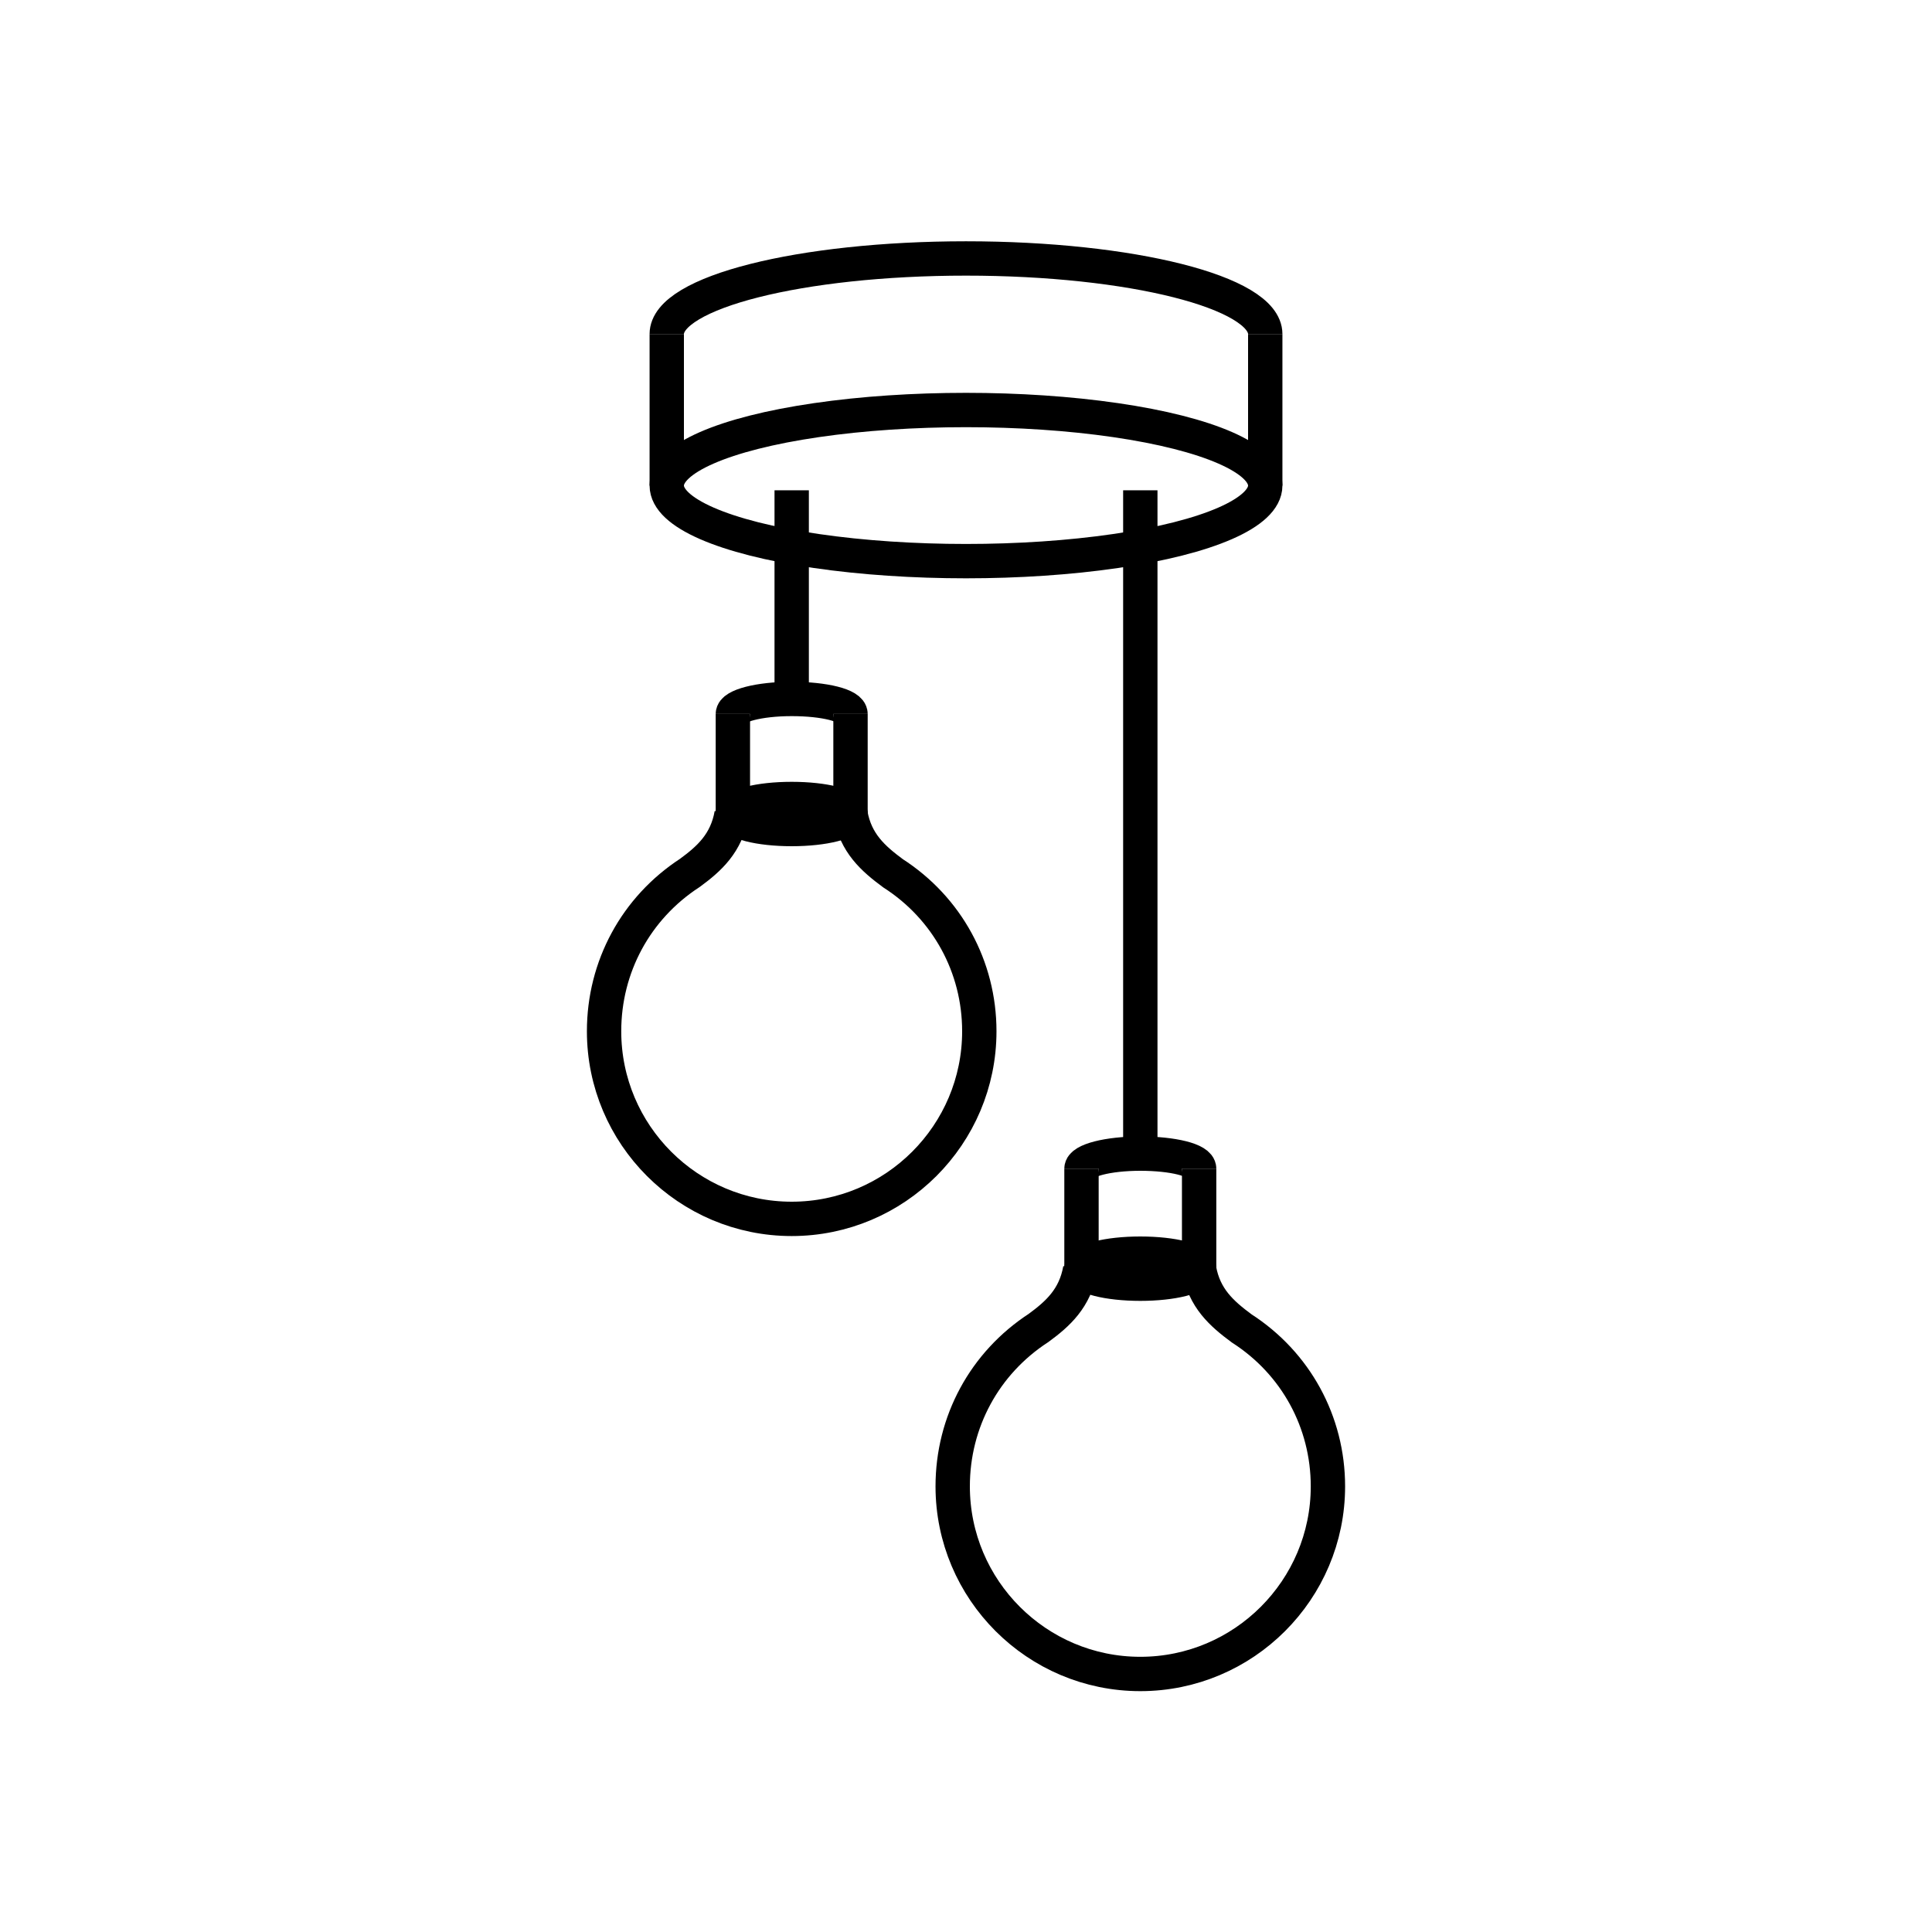 <?xml version="1.0" encoding="utf-8"?>
<!-- Generator: Adobe Illustrator 26.0.3, SVG Export Plug-In . SVG Version: 6.00 Build 0)  -->
<svg version="1.1" id="Livello_1" xmlns="http://www.w3.org/2000/svg" xmlns:xlink="http://www.w3.org/1999/xlink" x="0px" y="0px"
	 viewBox="0 0 450 450" style="enable-background:new 0 0 450 450;" xml:space="preserve">
<style type="text/css">
	.st0{fill:none;stroke:#000000;stroke-width:8;stroke-miterlimit:10;}
	.st1{fill:none;stroke:#000000;stroke-width:8;stroke-linecap:round;stroke-miterlimit:10;}
</style>
<g>
	<g>
		<path class="st0" d="M155.3,77.8c0-9.7,31.2-17.6,69.7-17.6s69.7,7.9,69.7,17.6"/>
		<ellipse class="st0" cx="225" cy="113.1" rx="69.7" ry="17.6"/>
		<line class="st0" x1="294.7" y1="77.8" x2="294.7" y2="113.1"/>
		<line class="st0" x1="155.3" y1="77.8" x2="155.3" y2="113.1"/>
	</g>
	<g>
		<line class="st0" x1="184.4" y1="114.2" x2="184.4" y2="165.9"/>
		<g>
			<g>
				<path class="st0" d="M170.7,166.3c0-1.9,6.1-3.5,13.7-3.5c7.6,0,13.7,1.5,13.7,3.5"/>
				<ellipse class="st0" cx="184.4" cy="189.6" rx="13.7" ry="3.5"/>
				<g>
					<line class="st0" x1="198.1" y1="166.3" x2="198.1" y2="189.6"/>
					<line class="st0" x1="170.7" y1="166.3" x2="170.7" y2="189.6"/>
				</g>
			</g>
			<path class="st0" d="M198.1,189.6c1.2,6.8,5.3,10.4,9.9,13.8c12.6,8.1,20.1,21.8,20.1,36.8c0,24.1-19.6,43.7-43.7,43.7
				s-43.7-19.6-43.7-43.7c0-15,7.4-28.7,20-36.9c4.5-3.3,8.5-6.9,9.7-13.7"/>
		</g>
	</g>
	<g>
		<line class="st0" x1="265.6" y1="114.2" x2="265.6" y2="271.9"/>
		<g>
			<g>
				<path class="st0" d="M251.9,272.2c0-1.9,6.1-3.5,13.7-3.5s13.7,1.5,13.7,3.5"/>
				<ellipse class="st0" cx="265.6" cy="295.5" rx="13.7" ry="3.5"/>
				<g>
					<line class="st0" x1="279.3" y1="272.2" x2="279.3" y2="295.5"/>
					<line class="st0" x1="251.9" y1="272.2" x2="251.9" y2="295.5"/>
				</g>
			</g>
			<path class="st0" d="M279.3,295.6c1.2,6.8,5.3,10.4,9.9,13.8c12.6,8.1,20.1,21.8,20.1,36.8c0,24.1-19.6,43.7-43.7,43.7
				s-43.7-19.6-43.7-43.7c0-15,7.4-28.7,20-36.9c4.5-3.3,8.5-6.9,9.7-13.7"/>
		</g>
	</g>
</g>
</svg>
